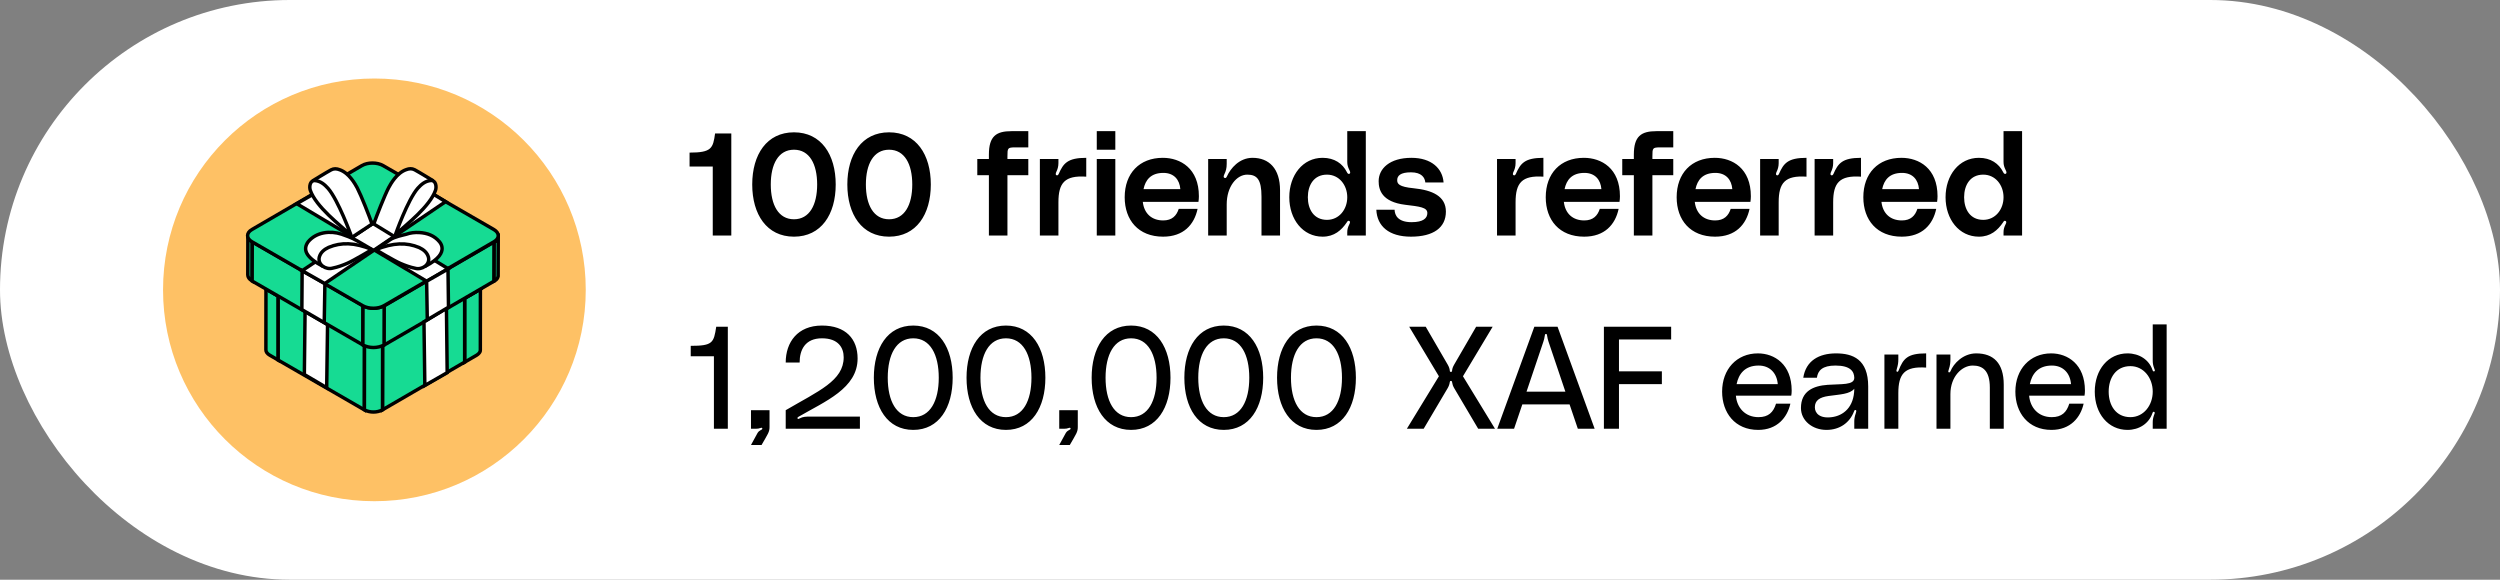 <svg width="414" height="96" viewBox="0 0 414 96" fill="none" xmlns="http://www.w3.org/2000/svg">
<rect x="0" y="0" width="414" height="96" fill="#808080" stroke="none"/>
<rect width="414" height="96" rx="48" fill="white"/>
<path d="M118.608 54.104H120.528V71H118.224V59H114.384V57.272C118.056 57.272 118.2 56.744 118.608 54.104ZM124.363 73.688L125.467 71.672C125.563 71.504 125.731 71.36 125.875 71.288C126.163 71.144 126.283 71.072 126.235 70.928C126.187 70.784 126.019 70.832 125.827 70.904C125.707 70.952 125.491 71 125.203 71H124.363V67.928H127.435V70.712C127.435 71.552 127.171 71.84 126.115 73.688H124.363ZM130.114 71V67.928C135.562 64.736 139.714 63.056 139.714 59.168C139.714 57.584 138.826 56.024 136.114 56.024C133.306 56.024 132.418 57.968 132.418 60.032H130.114C130.114 56.672 132.082 53.912 136.114 53.912C140.074 53.912 142.018 56.144 142.018 59.36C142.018 64.328 136.618 66.464 132.25 69.008C132.13 69.08 131.986 69.176 132.082 69.32C132.178 69.44 132.322 69.344 132.466 69.272C132.946 69.008 133.45 68.984 134.266 68.984H142.402V71H130.114ZM151.235 53.912C155.507 53.912 157.763 57.608 157.763 62.552C157.763 67.496 155.507 71.192 151.235 71.192C146.963 71.192 144.707 67.496 144.707 62.552C144.707 57.608 146.963 53.912 151.235 53.912ZM151.235 69.08C154.043 69.08 155.459 66.392 155.459 62.552C155.459 58.712 154.043 56.024 151.235 56.024C148.427 56.024 147.011 58.712 147.011 62.552C147.011 66.392 148.427 69.08 151.235 69.08ZM166.586 53.912C170.858 53.912 173.114 57.608 173.114 62.552C173.114 67.496 170.858 71.192 166.586 71.192C162.314 71.192 160.058 67.496 160.058 62.552C160.058 57.608 162.314 53.912 166.586 53.912ZM166.586 69.08C169.394 69.08 170.81 66.392 170.81 62.552C170.81 58.712 169.394 56.024 166.586 56.024C163.778 56.024 162.362 58.712 162.362 62.552C162.362 66.392 163.778 69.08 166.586 69.08ZM175.41 73.688L176.514 71.672C176.61 71.504 176.778 71.36 176.922 71.288C177.21 71.144 177.33 71.072 177.282 70.928C177.234 70.784 177.066 70.832 176.874 70.904C176.754 70.952 176.538 71 176.25 71H175.41V67.928H178.482V70.712C178.482 71.552 178.218 71.84 177.162 73.688H175.41ZM187.305 53.912C191.577 53.912 193.833 57.608 193.833 62.552C193.833 67.496 191.577 71.192 187.305 71.192C183.033 71.192 180.777 67.496 180.777 62.552C180.777 57.608 183.033 53.912 187.305 53.912ZM187.305 69.08C190.113 69.08 191.529 66.392 191.529 62.552C191.529 58.712 190.113 56.024 187.305 56.024C184.497 56.024 183.081 58.712 183.081 62.552C183.081 66.392 184.497 69.08 187.305 69.08ZM202.657 53.912C206.929 53.912 209.185 57.608 209.185 62.552C209.185 67.496 206.929 71.192 202.657 71.192C198.385 71.192 196.129 67.496 196.129 62.552C196.129 57.608 198.385 53.912 202.657 53.912ZM202.657 69.08C205.465 69.08 206.881 66.392 206.881 62.552C206.881 58.712 205.465 56.024 202.657 56.024C199.849 56.024 198.433 58.712 198.433 62.552C198.433 66.392 199.849 69.08 202.657 69.08ZM218.008 53.912C222.28 53.912 224.536 57.608 224.536 62.552C224.536 67.496 222.28 71.192 218.008 71.192C213.736 71.192 211.48 67.496 211.48 62.552C211.48 57.608 213.736 53.912 218.008 53.912ZM218.008 69.08C220.816 69.08 222.232 66.392 222.232 62.552C222.232 58.712 220.816 56.024 218.008 56.024C215.2 56.024 213.784 58.712 213.784 62.552C213.784 66.392 215.2 69.08 218.008 69.08ZM232.978 71L238.282 62.312L233.362 54.104H236.098L239.746 60.392C239.962 60.776 240.058 61.064 240.082 61.352C240.082 61.496 240.13 61.592 240.274 61.592C240.418 61.592 240.466 61.496 240.466 61.352C240.49 61.064 240.586 60.776 240.802 60.392L244.45 54.104H247.186L242.266 62.312L247.57 71H244.786L240.802 64.256C240.61 63.92 240.514 63.632 240.466 63.296C240.442 63.152 240.418 63.08 240.274 63.08C240.13 63.08 240.106 63.152 240.082 63.296C240.034 63.632 239.938 63.92 239.746 64.256L235.762 71H232.978ZM261.289 71L259.921 66.968H252.097L250.729 71H247.945L254.089 54.104H257.929L264.073 71H261.289ZM252.793 64.856H259.225L256.441 56.6C256.345 56.288 256.249 56 256.201 55.592C256.177 55.448 256.177 55.304 256.009 55.304C255.841 55.304 255.841 55.448 255.817 55.592C255.769 56 255.673 56.288 255.577 56.6L252.793 64.856ZM265.606 71V54.104H276.742V56.216H268.102V61.496H275.206V63.608H268.102V71H265.606ZM296.702 64.688C296.702 65.024 296.678 65.264 296.63 65.528H287.462C287.63 67.496 288.974 69.08 291.206 69.08C292.862 69.08 293.678 68.264 294.11 66.848H296.486C295.982 69.128 294.302 71.192 291.158 71.192C287.294 71.192 285.182 68.336 285.182 64.856C285.182 61.16 287.582 58.52 291.11 58.52C293.846 58.52 296.702 60.32 296.702 64.688ZM287.582 63.608H294.398C294.254 61.808 293.102 60.536 291.23 60.536C288.926 60.536 287.918 61.952 287.582 63.608ZM298.237 67.568C298.237 64.76 300.301 63.896 302.653 63.728C304.861 63.56 307.093 63.824 307.069 62.552C307.045 61.544 306.469 60.536 303.949 60.536C301.789 60.536 301.045 61.352 300.877 62.552H298.621C299.053 59.744 301.213 58.52 304.045 58.52C306.805 58.52 309.373 59.48 309.373 63.992V71H307.069V69.824C307.069 69.368 307.117 69.008 307.333 68.384C307.381 68.168 307.477 67.976 307.309 67.904C307.117 67.832 307.069 68.024 307.021 68.144C306.325 69.968 304.693 71.192 302.461 71.192C300.133 71.192 298.237 69.656 298.237 67.568ZM307.069 64.376C306.325 65.288 304.669 65.312 302.797 65.576C301.309 65.792 300.541 66.32 300.541 67.448C300.541 68.432 301.357 69.344 303.349 69.08C305.221 68.84 307.045 67.472 307.069 64.376ZM314.171 61.568C314.291 61.592 314.363 61.472 314.411 61.352C315.179 59.384 315.875 58.52 318.971 58.52V60.872C315.395 60.632 314.363 61.904 314.363 65.12V71H312.059V58.712H314.363V59.528C314.363 60.032 314.315 60.416 314.099 61.136C314.051 61.328 313.979 61.52 314.171 61.568ZM327.26 58.52C330.092 58.52 331.82 60.104 331.82 63.704V71H329.516V64.184C329.516 61.328 328.292 60.536 326.684 60.536C324.908 60.536 322.988 62.336 322.988 65.264V71H320.684V58.712H322.988V59.528C322.988 60.032 322.94 60.536 322.724 61.16C322.652 61.376 322.556 61.616 322.748 61.664C322.892 61.712 322.964 61.544 323.012 61.448C323.492 60.248 325.052 58.52 327.26 58.52ZM345.265 64.688C345.265 65.024 345.241 65.264 345.193 65.528H336.025C336.193 67.496 337.537 69.08 339.769 69.08C341.425 69.08 342.241 68.264 342.673 66.848H345.049C344.545 69.128 342.865 71.192 339.721 71.192C335.857 71.192 333.745 68.336 333.745 64.856C333.745 61.16 336.145 58.52 339.673 58.52C342.409 58.52 345.265 60.32 345.265 64.688ZM336.145 63.608H342.961C342.817 61.808 341.665 60.536 339.793 60.536C337.489 60.536 336.481 61.952 336.145 63.608ZM356.493 53.72H358.797V71H356.493V69.968C356.493 69.536 356.541 69.2 356.733 68.672C356.805 68.48 356.925 68.264 356.685 68.192C356.541 68.144 356.469 68.336 356.445 68.408C355.869 70.136 354.237 71.192 352.317 71.192C349.125 71.192 346.893 68.504 346.893 64.856C346.893 61.208 349.125 58.52 352.317 58.52C354.285 58.52 355.893 59.6 356.445 61.256C356.469 61.328 356.541 61.568 356.733 61.496C356.949 61.424 356.805 61.184 356.733 60.992C356.541 60.488 356.493 60.128 356.493 59.672V53.72ZM352.797 69.08C354.981 69.08 356.493 67.136 356.493 64.856C356.493 62.576 354.981 60.632 352.797 60.632C350.397 60.632 349.197 62.576 349.197 64.856C349.197 67.136 350.397 69.08 352.797 69.08Z" fill="black"/>
<path d="M118.416 22.104H121.104V39H118.032V27.576H114.192V25.272C117.84 25.272 118.08 24.552 118.416 22.104ZM131.481 21.912C135.993 21.912 138.393 25.608 138.393 30.552C138.393 35.496 135.993 39.192 131.481 39.192C126.969 39.192 124.569 35.496 124.569 30.552C124.569 25.608 126.969 21.912 131.481 21.912ZM131.481 36.312C134.049 36.312 135.321 33.936 135.321 30.552C135.321 27.168 134.049 24.792 131.481 24.792C128.913 24.792 127.641 27.168 127.641 30.552C127.641 33.936 128.913 36.312 131.481 36.312ZM147.231 21.912C151.743 21.912 154.143 25.608 154.143 30.552C154.143 35.496 151.743 39.192 147.231 39.192C142.719 39.192 140.319 35.496 140.319 30.552C140.319 25.608 142.719 21.912 147.231 21.912ZM147.231 36.312C149.799 36.312 151.071 33.936 151.071 30.552C151.071 27.168 149.799 24.792 147.231 24.792C144.663 24.792 143.391 27.168 143.391 30.552C143.391 33.936 144.663 36.312 147.231 36.312ZM168.152 24.408C166.856 24.408 166.832 24.504 166.832 25.896V26.328H170.288V29.016H166.832V39H163.76V29.016H161.84V26.328H163.76V25.608C163.76 22.56 164.96 21.72 167.504 21.72H170.288V24.408H168.152ZM175.035 29.04C175.179 29.064 175.299 28.872 175.323 28.8C176.091 27.048 176.787 26.136 179.883 26.136V29.256C176.307 29.016 175.275 30.288 175.275 33.504V39H172.203V26.328H175.275V27.024C175.275 27.576 175.131 28.056 174.915 28.488C174.819 28.704 174.747 28.992 175.035 29.04ZM181.625 24.792V21.72H184.697V24.792H181.625ZM181.625 39V26.328H184.697V39H181.625ZM198.536 32.496C198.536 32.832 198.512 33.072 198.464 33.432H189.248C189.464 35.352 190.712 36.504 192.632 36.504C194.096 36.504 194.84 35.712 195.2 34.584H198.32C197.768 37.2 195.992 39.192 192.608 39.192C188.504 39.192 186.248 36.432 186.248 32.664C186.248 28.704 188.696 26.136 192.56 26.136C195.488 26.136 198.536 27.888 198.536 32.496ZM189.368 31.32H195.464C195.344 29.784 194.432 28.632 192.656 28.632C190.568 28.632 189.68 29.808 189.368 31.32ZM207.415 26.136C210.151 26.136 211.975 27.912 211.975 31.512V39H208.903V32.568C208.903 29.712 208.159 28.92 206.551 28.92C204.775 28.92 203.143 30.912 203.143 33.84V39H200.071V26.328H203.143V27.12C203.143 27.888 202.999 28.344 202.759 28.848C202.663 29.064 202.519 29.4 202.831 29.472C203.023 29.52 203.095 29.376 203.191 29.184C203.767 27.912 205.207 26.136 207.415 26.136ZM223.106 21.72H226.178V39H223.106V38.448C223.106 37.968 223.226 37.584 223.442 37.152C223.562 36.912 223.658 36.672 223.394 36.576C223.178 36.504 223.082 36.744 223.034 36.816C222.146 38.136 220.946 39.192 219.026 39.192C215.738 39.192 213.506 36.312 213.506 32.664C213.506 29.016 215.738 26.136 219.026 26.136C220.994 26.136 222.338 27.096 223.034 28.488C223.082 28.584 223.226 28.896 223.466 28.776C223.706 28.656 223.562 28.368 223.442 28.128C223.226 27.696 223.106 27.312 223.106 26.808V21.72ZM219.746 36.408C221.762 36.408 223.106 34.68 223.106 32.664C223.106 30.648 221.762 28.92 219.746 28.92C217.586 28.92 216.578 30.648 216.578 32.664C216.578 34.68 217.586 36.408 219.746 36.408ZM227.92 34.728H230.944C230.968 35.664 231.52 36.792 233.752 36.792C235.72 36.792 236.368 36.12 236.368 35.28C236.368 34.344 235.12 34.2 232.696 33.912C228.808 33.432 228.304 31.416 228.304 30C228.304 27.936 230.128 26.136 233.728 26.136C237.064 26.136 238.888 27.912 239.056 30.216H236.032C235.96 29.424 235.432 28.536 233.656 28.536C231.904 28.536 231.376 29.112 231.376 29.832C231.376 30.432 231.64 30.936 234.112 31.176C237.208 31.488 239.44 32.496 239.44 35.04C239.44 37.68 237.4 39.192 233.656 39.192C229.984 39.192 228.04 37.44 227.92 34.728ZM250.739 29.04C250.883 29.064 251.003 28.872 251.027 28.8C251.795 27.048 252.491 26.136 255.587 26.136V29.256C252.011 29.016 250.979 30.288 250.979 33.504V39H247.907V26.328H250.979V27.024C250.979 27.576 250.835 28.056 250.619 28.488C250.523 28.704 250.451 28.992 250.739 29.04ZM268.262 32.496C268.262 32.832 268.238 33.072 268.19 33.432H258.974C259.19 35.352 260.438 36.504 262.358 36.504C263.822 36.504 264.566 35.712 264.926 34.584H268.046C267.494 37.2 265.718 39.192 262.334 39.192C258.23 39.192 255.974 36.432 255.974 32.664C255.974 28.704 258.422 26.136 262.286 26.136C265.214 26.136 268.262 27.888 268.262 32.496ZM259.094 31.32H265.19C265.07 29.784 264.158 28.632 262.382 28.632C260.294 28.632 259.406 29.808 259.094 31.32ZM274.957 24.408C273.661 24.408 273.637 24.504 273.637 25.896V26.328H277.093V29.016H273.637V39H270.565V29.016H268.645V26.328H270.565V25.608C270.565 22.56 271.765 21.72 274.309 21.72H277.093V24.408H274.957ZM289.942 32.496C289.942 32.832 289.918 33.072 289.87 33.432H280.654C280.87 35.352 282.118 36.504 284.038 36.504C285.502 36.504 286.246 35.712 286.606 34.584H289.726C289.174 37.2 287.398 39.192 284.014 39.192C279.91 39.192 277.654 36.432 277.654 32.664C277.654 28.704 280.102 26.136 283.966 26.136C286.894 26.136 289.942 27.888 289.942 32.496ZM280.774 31.32H286.87C286.75 29.784 285.838 28.632 284.062 28.632C281.974 28.632 281.086 29.808 280.774 31.32ZM294.309 29.04C294.453 29.064 294.573 28.872 294.597 28.8C295.365 27.048 296.061 26.136 299.157 26.136V29.256C295.581 29.016 294.549 30.288 294.549 33.504V39H291.477V26.328H294.549V27.024C294.549 27.576 294.405 28.056 294.189 28.488C294.093 28.704 294.021 28.992 294.309 29.04ZM303.332 29.04C303.476 29.064 303.596 28.872 303.62 28.8C304.388 27.048 305.084 26.136 308.18 26.136V29.256C304.604 29.016 303.572 30.288 303.572 33.504V39H300.5V26.328H303.572V27.024C303.572 27.576 303.428 28.056 303.212 28.488C303.116 28.704 303.044 28.992 303.332 29.04ZM320.856 32.496C320.856 32.832 320.832 33.072 320.784 33.432H311.568C311.784 35.352 313.032 36.504 314.952 36.504C316.416 36.504 317.16 35.712 317.52 34.584H320.64C320.088 37.2 318.312 39.192 314.928 39.192C310.824 39.192 308.568 36.432 308.568 32.664C308.568 28.704 311.016 26.136 314.88 26.136C317.808 26.136 320.856 27.888 320.856 32.496ZM311.688 31.32H317.784C317.664 29.784 316.752 28.632 314.976 28.632C312.888 28.632 312 29.808 311.688 31.32ZM331.785 21.72H334.857V39H331.785V38.448C331.785 37.968 331.905 37.584 332.121 37.152C332.241 36.912 332.337 36.672 332.073 36.576C331.857 36.504 331.761 36.744 331.713 36.816C330.825 38.136 329.625 39.192 327.705 39.192C324.417 39.192 322.185 36.312 322.185 32.664C322.185 29.016 324.417 26.136 327.705 26.136C329.673 26.136 331.017 27.096 331.713 28.488C331.761 28.584 331.905 28.896 332.145 28.776C332.385 28.656 332.241 28.368 332.121 28.128C331.905 27.696 331.785 27.312 331.785 26.808V21.72ZM328.425 36.408C330.441 36.408 331.785 34.68 331.785 32.664C331.785 30.648 330.441 28.92 328.425 28.92C326.265 28.92 325.257 30.648 325.257 32.664C325.257 34.68 326.265 36.408 328.425 36.408Z" fill="black"/>
<circle cx="62" cy="48" r="35" fill="#FEC165"/>
<path d="M79.555 45.3V47.865L78.936 48.226V46.165C78.971 46.147 78.994 46.13 79.022 46.113C79.045 46.096 79.074 46.079 79.097 46.062C79.154 46.021 79.211 45.976 79.257 45.924C79.292 45.895 79.32 45.861 79.343 45.827C79.36 45.809 79.372 45.798 79.377 45.781C79.395 45.758 79.412 45.735 79.429 45.706C79.441 45.689 79.452 45.672 79.458 45.661C79.469 45.638 79.481 45.615 79.486 45.598C79.509 45.557 79.521 45.523 79.526 45.483C79.538 45.454 79.544 45.426 79.544 45.397C79.544 45.386 79.549 45.374 79.544 45.363C79.544 45.34 79.544 45.323 79.544 45.3H79.555Z" fill="#16DB93" stroke="black" stroke-width="0.573" stroke-miterlimit="10"/>
<path d="M44.673 46.164V48.22L44.043 47.86V45.294C44.037 45.592 44.261 45.895 44.524 46.073C44.57 46.107 44.621 46.136 44.673 46.17V46.164Z" fill="#16DB93" stroke="black" stroke-width="0.573" stroke-miterlimit="10"/>
<path d="M79.555 47.871L79.543 57.95C79.543 57.95 79.543 57.99 79.538 58.013C79.538 58.036 79.538 58.059 79.532 58.082C79.532 58.082 79.532 58.088 79.532 58.093C79.532 58.111 79.521 58.122 79.521 58.134C79.515 58.157 79.509 58.179 79.503 58.197V58.208C79.486 58.242 79.469 58.282 79.452 58.311C79.452 58.317 79.452 58.323 79.446 58.328C79.423 58.363 79.4 58.397 79.377 58.431C79.372 58.443 79.366 58.449 79.36 58.454C79.355 58.46 79.343 58.466 79.337 58.477C79.309 58.512 79.28 58.54 79.246 58.575C79.234 58.58 79.223 58.597 79.211 58.609C79.171 58.643 79.131 58.678 79.085 58.712C79.062 58.729 79.034 58.746 79.011 58.764C78.994 58.775 78.977 58.792 78.959 58.804C78.948 58.804 78.942 58.815 78.931 58.821L76.949 59.972V49.394C77.402 49.131 79.143 48.117 79.561 47.877L79.555 47.871Z" fill="#16DB93" stroke="black" stroke-width="0.573" stroke-miterlimit="10"/>
<path d="M78.942 46.164V48.226L76.944 49.389V59.966C73.198 62.142 67.133 65.67 63.342 67.869C63.342 66.403 63.354 56.41 63.359 55.219L63.606 55.075H63.611C68.038 52.498 74.555 48.713 78.948 46.159L78.942 46.164Z" fill="#16DB93" stroke="black" stroke-width="0.573" stroke-miterlimit="10"/>
<path d="M46.071 49.028V59.628L44.656 58.809C44.238 58.569 44.032 58.254 44.032 57.933L44.043 47.854C44.45 48.089 45.647 48.782 46.071 49.022V49.028Z" fill="#16DB93" stroke="black" stroke-width="0.573" stroke-miterlimit="10"/>
<path d="M60.359 55.224C60.359 56.37 60.348 66.461 60.342 67.875C56.167 65.464 50.217 62.034 46.071 59.634V49.034L44.667 48.226V46.17C49.283 48.833 55.737 52.556 60.359 55.224Z" fill="#16DB93" stroke="black" stroke-width="0.573" stroke-miterlimit="10"/>
<path d="M63.342 67.869L63.359 55.219C62.455 55.7 61.269 55.706 60.364 55.219L60.347 67.869C61.252 68.356 62.438 68.35 63.342 67.869Z" fill="#16DB93" stroke="black" stroke-width="0.573" stroke-miterlimit="10"/>
<path d="M78.936 44.429C79.767 44.91 79.767 45.689 78.942 46.165L63.359 55.224C62.535 55.706 61.195 55.706 60.364 55.224L44.673 46.165C43.842 45.684 43.842 44.905 44.667 44.429L60.25 35.37C61.075 34.889 62.415 34.889 63.245 35.37L78.936 44.429Z" fill="#16DB93" stroke="black" stroke-width="0.573" stroke-miterlimit="10"/>
<path d="M54.099 64.204L54.243 53.644L50.52 51.479L50.4 62.016L54.099 64.204Z" fill="white" stroke="black" stroke-width="0.573" stroke-miterlimit="10"/>
<path d="M81.823 40.169L81.794 46.56C81.794 46.56 82.384 46.343 82.493 45.741C82.493 45.724 82.51 39.493 82.51 39.493C82.51 39.493 82.304 39.802 81.817 40.169H81.823Z" fill="#16DB93" stroke="black" stroke-width="0.573" stroke-miterlimit="10"/>
<path d="M41.048 39.018L41.031 45.517C41.031 45.884 41.271 46.256 41.758 46.537L41.775 40.037C41.288 39.756 41.042 39.384 41.048 39.018Z" fill="#16DB93" stroke="black" stroke-width="0.573" stroke-miterlimit="10"/>
<path d="M81.8 40.083L81.783 46.577C76.108 49.887 69.275 53.85 63.56 57.172C63.56 55.837 63.577 52.052 63.583 50.672C69.15 47.436 76.257 43.307 81.8 40.083Z" fill="#16DB93" stroke="black" stroke-width="0.573" stroke-miterlimit="10"/>
<path d="M60.118 50.632C60.118 52.035 60.107 55.78 60.101 57.132C54.306 53.787 47.531 49.876 41.758 46.543C41.758 46.503 41.776 40.077 41.776 40.043C47.434 43.313 54.443 47.356 60.118 50.632Z" fill="#16DB93" stroke="black" stroke-width="0.573" stroke-miterlimit="10"/>
<path d="M63.6 57.126L63.617 50.626C62.558 51.187 61.172 51.193 60.112 50.626L60.095 57.126C61.155 57.693 62.541 57.687 63.6 57.126Z" fill="#16DB93" stroke="black" stroke-width="0.573" stroke-miterlimit="10"/>
<path d="M81.783 38.01C82.751 38.571 82.757 39.482 81.794 40.037L63.577 50.626C62.615 51.187 61.046 51.187 60.072 50.626L41.73 40.037C40.762 39.476 40.756 38.565 41.718 38.01L59.935 27.421C60.897 26.86 62.466 26.86 63.44 27.421L81.783 38.01Z" fill="#16DB93" stroke="black" stroke-width="0.573" stroke-miterlimit="10"/>
<path d="M50.034 44.836L49.988 51.268L53.693 53.427L53.802 46.961L50.034 44.836Z" fill="white" stroke="black" stroke-width="0.573" stroke-miterlimit="10"/>
<path d="M70.656 46.577L49.146 33.732L52.931 31.55L74.212 44.492L70.656 46.577Z" fill="white" stroke="black" stroke-width="0.573" stroke-miterlimit="10"/>
<path d="M53.779 46.955L73.788 33.394L70.318 31.275L50.033 44.825L53.779 46.955Z" fill="white" stroke="black" stroke-width="0.573" stroke-miterlimit="10"/>
<path d="M70.312 44.154C72.849 42.854 73.238 41.789 73.21 41.091C73.193 40.701 73.038 40.358 72.797 40.06C71.927 39 70.742 38.582 69.424 38.508C68.697 38.468 67.97 38.542 67.271 38.794C66.744 38.937 65.284 39.212 64.562 39.728L62.209 41.343" fill="white"/>
<path d="M70.312 44.154C72.849 42.854 73.238 41.789 73.21 41.091C73.193 40.701 73.038 40.358 72.797 40.06C71.927 39 70.742 38.582 69.424 38.508C68.697 38.468 67.97 38.542 67.271 38.794C66.744 38.937 65.284 39.212 64.562 39.728L62.209 41.343" stroke="black" stroke-width="0.573" stroke-miterlimit="10"/>
<path d="M62.203 41.348C65.135 40.157 67.334 40.129 69.407 40.987C70.129 41.325 70.741 41.801 70.959 42.62C71.24 43.851 69.859 44.75 68.737 44.424C67.895 44.252 67.105 43.965 66.32 43.628C65.249 43.169 62.208 41.348 62.208 41.348H62.203Z" fill="white" stroke="black" stroke-width="0.573" stroke-miterlimit="10"/>
<path d="M53.515 44.132C50.646 42.631 50.091 41.343 51.03 40.037C52.364 38.428 54.666 38.158 56.556 38.777C57.043 38.943 58.355 39.395 59.065 39.836L61.619 41.325" fill="white"/>
<path d="M53.515 44.132C50.646 42.631 50.091 41.343 51.03 40.037C52.364 38.428 54.666 38.158 56.556 38.777C57.043 38.943 58.355 39.395 59.065 39.836L61.619 41.325" stroke="black" stroke-width="0.573" stroke-miterlimit="10"/>
<path d="M61.625 41.325C58.693 40.134 56.493 40.105 54.42 40.965C53.699 41.302 53.086 41.778 52.868 42.597C52.588 43.828 53.968 44.727 55.09 44.401C55.932 44.229 56.722 43.943 57.507 43.605C58.578 43.147 61.619 41.325 61.619 41.325H61.625Z" fill="white" stroke="black" stroke-width="0.573" stroke-miterlimit="10"/>
<path d="M51.752 29.963C51.752 29.963 54.036 28.554 54.838 28.125C55.291 27.884 55.766 27.924 56.23 28.102C57.816 28.64 58.818 30.49 59.151 31.097C59.855 32.454 61.144 35.77 61.613 37.099L58.355 39.252" fill="white"/>
<path d="M51.752 29.963C51.752 29.963 54.036 28.554 54.838 28.125C55.291 27.884 55.766 27.924 56.23 28.102C57.816 28.64 58.818 30.49 59.151 31.097C59.855 32.454 61.144 35.77 61.613 37.099L58.355 39.252" stroke="black" stroke-width="0.573" stroke-miterlimit="10"/>
<path d="M58.12 38.931C56.247 37.231 52.324 34.218 51.385 31.521C51.184 30.931 51.316 29.866 52.147 29.9C53.074 29.98 53.727 30.524 54.323 31.189C56.001 33.119 58.12 38.926 58.12 38.926V38.931Z" fill="white" stroke="black" stroke-width="0.573" stroke-miterlimit="10"/>
<path d="M71.755 29.952C71.755 29.952 69.47 28.543 68.668 28.114C68.216 27.873 67.741 27.913 67.277 28.091C65.69 28.629 64.688 30.479 64.356 31.086C63.652 32.443 62.363 35.759 61.894 37.088L65.261 39.149" fill="white"/>
<path d="M71.755 29.952C71.755 29.952 69.47 28.543 68.668 28.114C68.216 27.873 67.741 27.913 67.277 28.091C65.69 28.629 64.688 30.479 64.356 31.086C63.652 32.443 62.363 35.759 61.894 37.088L65.261 39.149" stroke="black" stroke-width="0.573" stroke-miterlimit="10"/>
<path d="M65.496 38.829C67.357 37.145 71.188 34.184 72.122 31.51C72.322 30.92 72.19 29.855 71.36 29.889C70.432 29.969 69.779 30.513 69.184 31.177C67.506 33.108 65.496 38.823 65.496 38.823V38.829Z" fill="white" stroke="black" stroke-width="0.573" stroke-miterlimit="10"/>
<path d="M73.931 51.027L74.052 61.713L70.352 63.838L70.209 53.3L73.931 51.027Z" fill="white" stroke="black" stroke-width="0.573" stroke-miterlimit="10"/>
<path d="M74.189 44.55L74.269 50.872L70.759 52.951L70.65 46.577L74.189 44.55Z" fill="white" stroke="black" stroke-width="0.573" stroke-miterlimit="10"/>
</svg>

